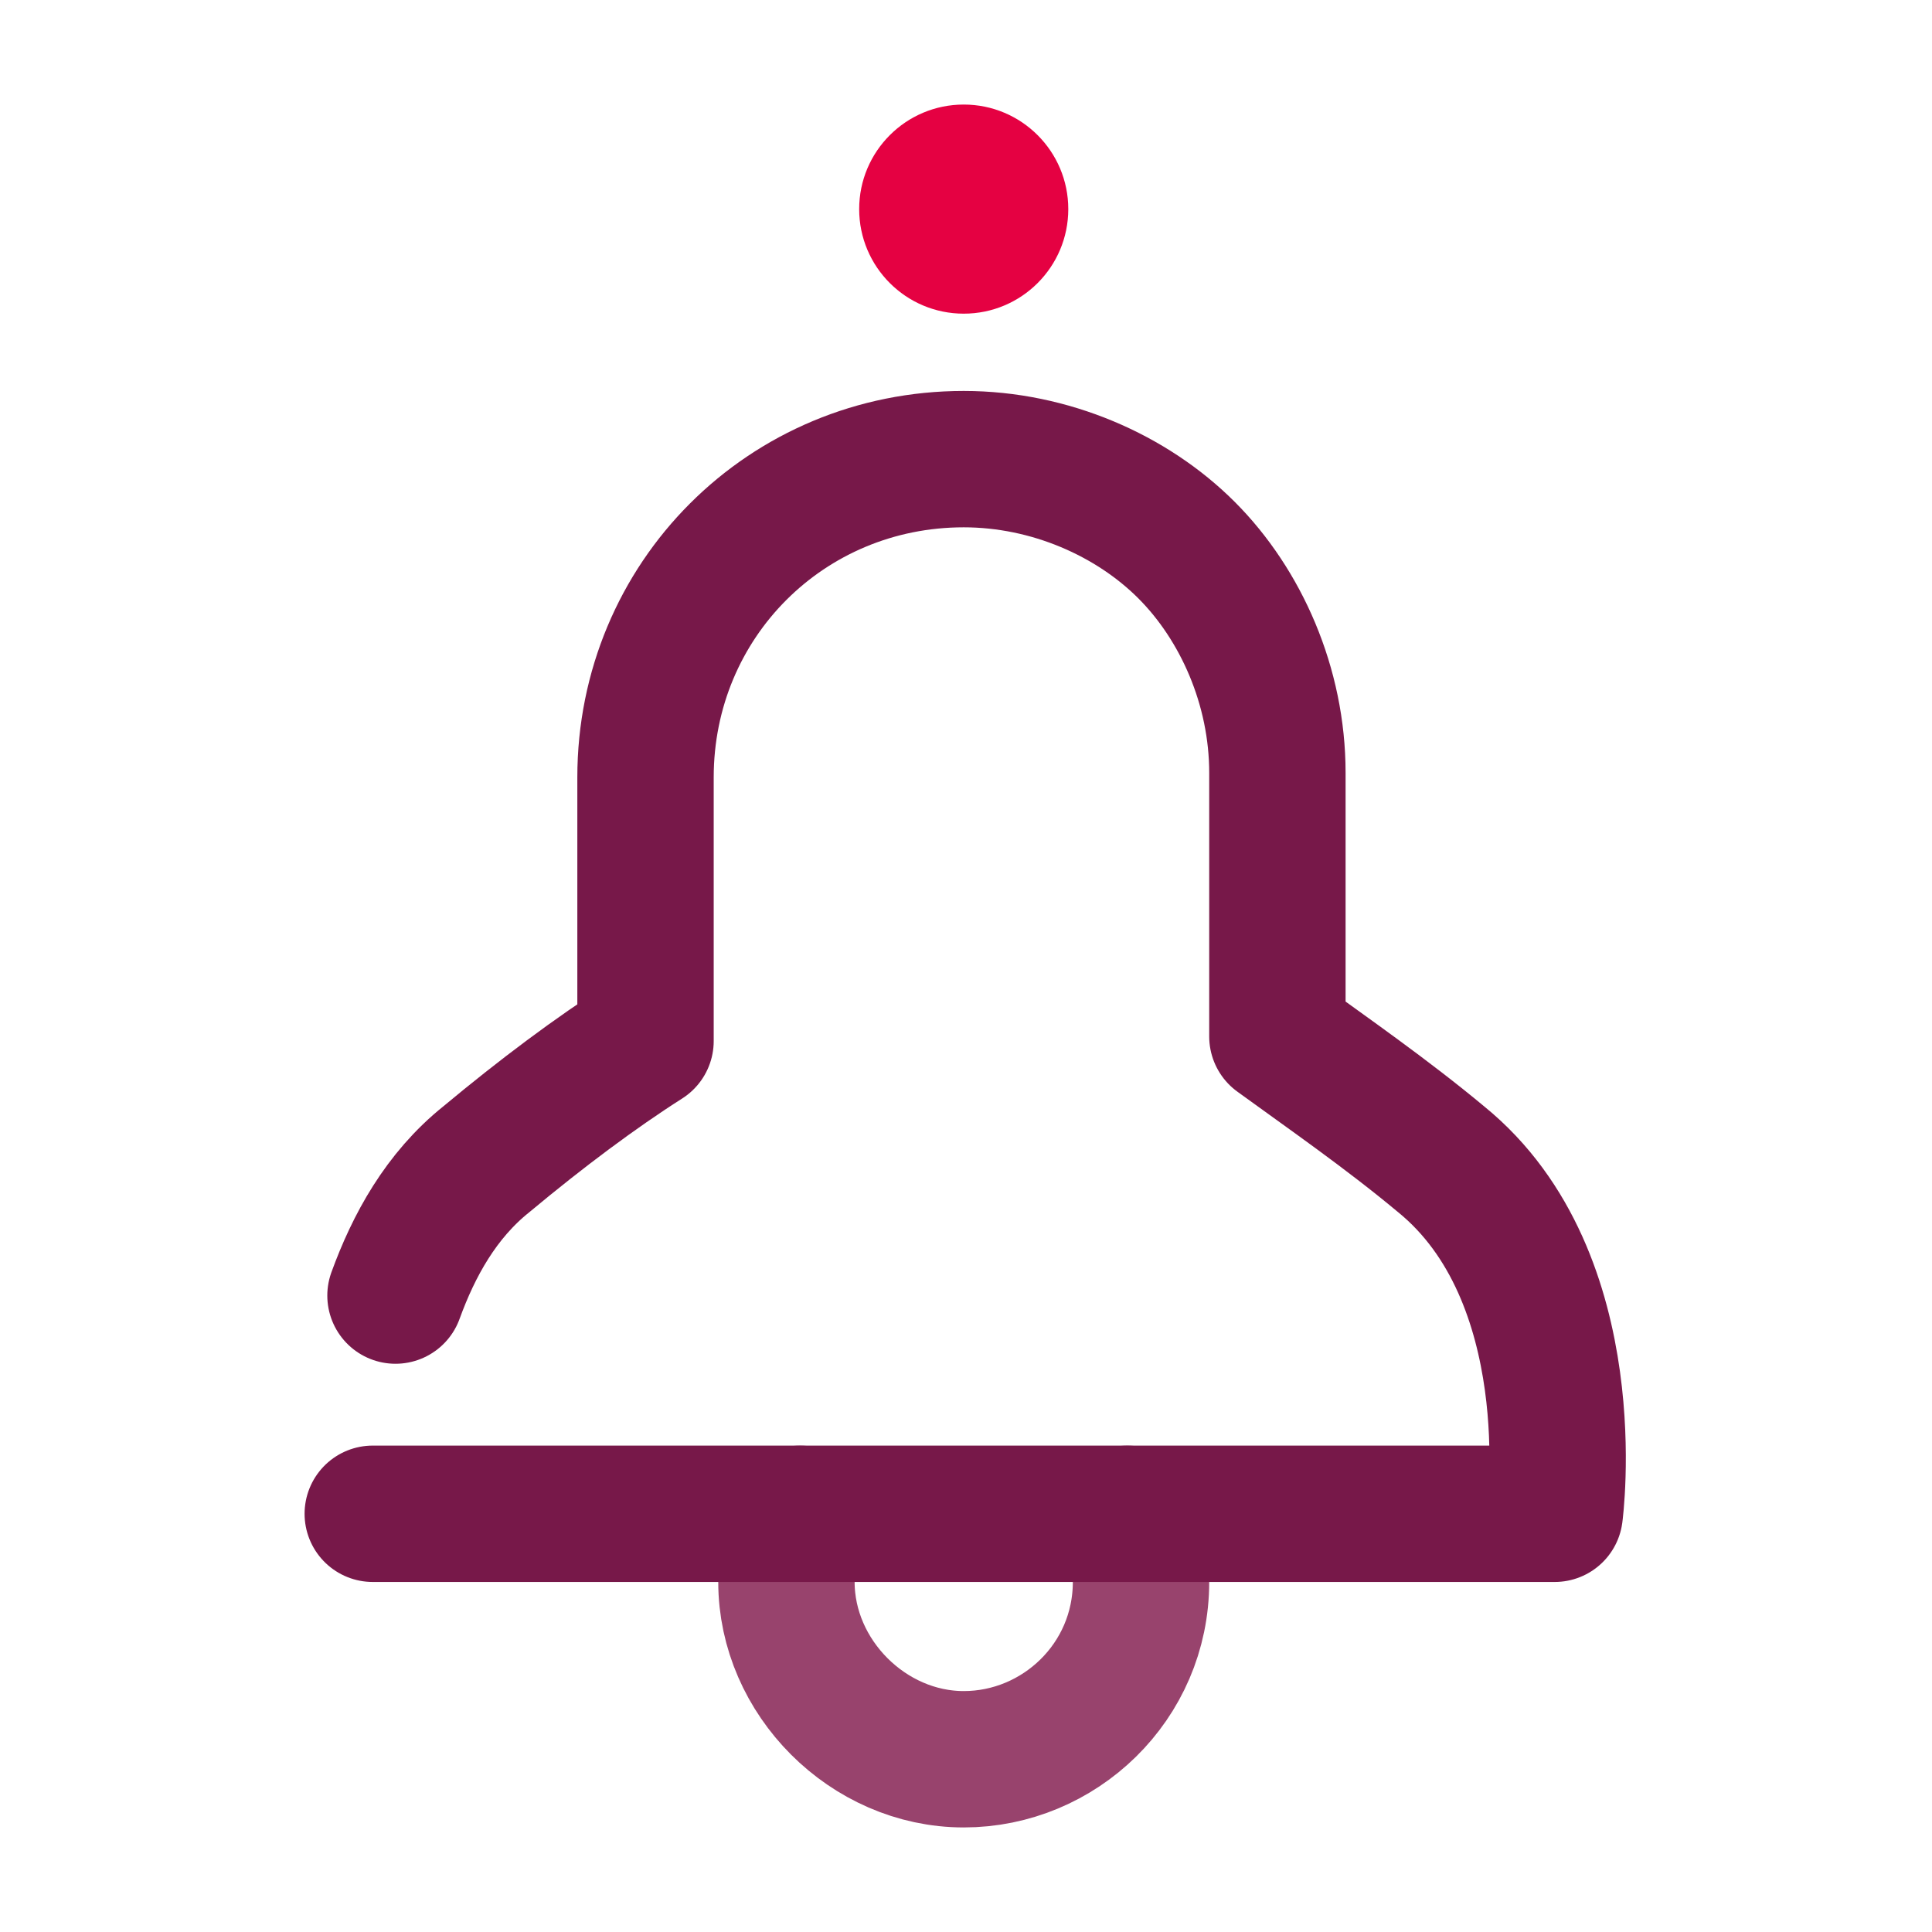 <svg version="1.1" xmlns="http://www.w3.org/2000/svg" x="0px" y="0px"
     viewBox="0 0 42.5 42.5" style="enable-background:new 0 0 42.5 42.5;">
    <style type="text/css">
        .IC_4L_main{fill:none;stroke:#771849;stroke-width:3;stroke-linecap:round;stroke-linejoin:round;stroke-miterlimit:10;}
        .IC_4L_sub{fill:none;stroke:#98436D;stroke-width:3;stroke-linecap:round;stroke-linejoin:round;stroke-miterlimit:10;}
        .IC_4L_dot{fill:#E50142;}
    </style>
    <path class="IC_4L_sub"
          d="M24.8,33.3c0.2,0.5,0.3,1,0.3,1.5c0,2.2-1.8,3.9-3.9,3.9s-3.9-1.8-3.9-3.9c0-0.5,0.1-1.1,0.3-1.5"/>
    <path class="IC_4L_main" d="M8.7,28.5c0.4-1.1,1-2.2,2-3c1.2-1,2.4-1.9,3.5-2.6v-5.8c0-3.9,3.1-7,7-7c1.9,0,3.7,0.8,4.9,2
        s2,3,2,4.9v5.8c1.1,0.8,2.4,1.7,3.6,2.7c3.2,2.6,2.5,7.8,2.5,7.8h-26"/>
    <circle class="IC_4L_dot" cx="21.2" cy="4.6" r="2.3"/>
</svg>